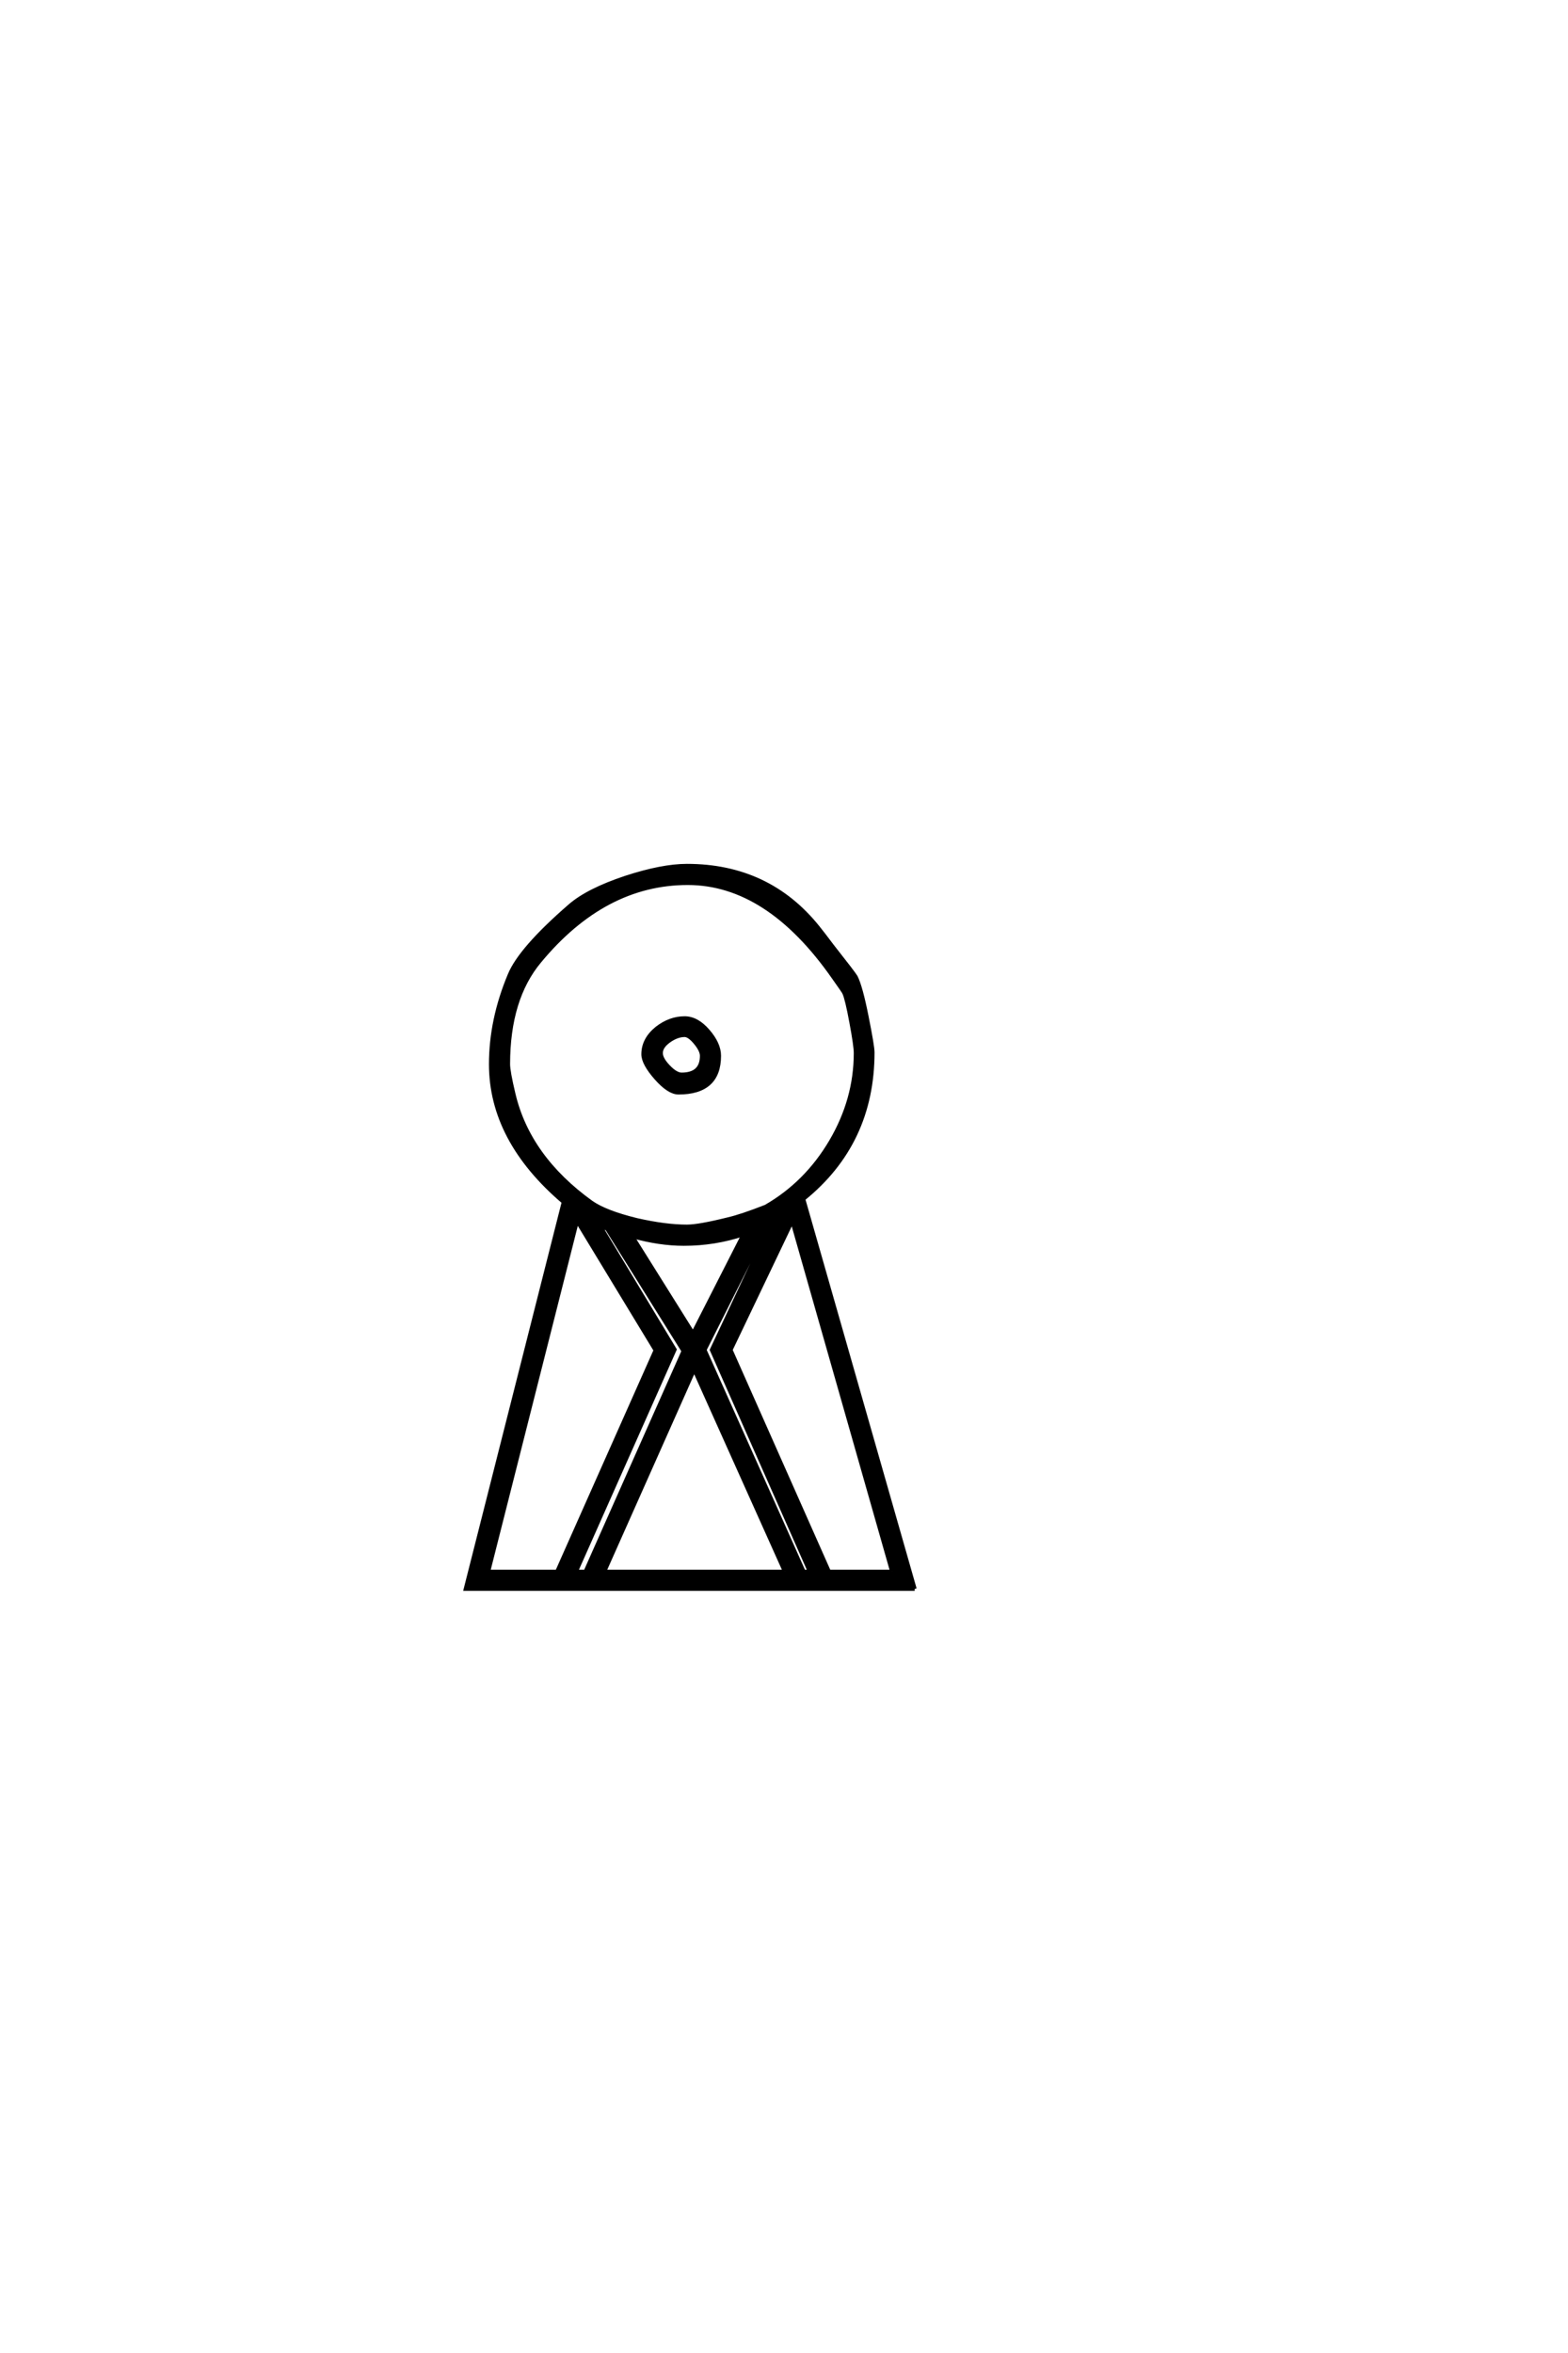 <?xml version="1.0" encoding="UTF-8"?>
<!DOCTYPE svg PUBLIC "-//W3C//DTD SVG 1.0//EN" "http://www.w3.org/TR/2001/REC-SVG-20010904/DTD/svg10.dtd">

<svg xmlns="http://www.w3.org/2000/svg" version="1.0" width="40" height="60">

  <g transform="scale(0.1 -0.1) translate(110.0 -370.0)">
    <path d="M123.344 -35.156
L8.797 -35.156
L33.797 63.484
Q15.234 79.297 15.234 98.641
Q15.234 109.969 20.016 121.391
Q22.75 128.031 35.359 138.969
Q39.938 142.969 49.609 146.188
Q58.891 149.219 65.234 149.219
Q86.031 149.219 98.641 133.5
Q99.906 131.938 102.25 128.812
Q107.719 121.875 108.297 120.906
Q109.578 118.359 111.078 110.781
Q112.594 103.219 112.594 101.656
Q112.594 78.516 94.922 64.266
L123.344 -35.156
L123.344 -35.156
M108.297 101.469
Q108.297 103.328 107.172 109.328
Q106.062 115.328 105.375 116.797
Q105.281 117.094 102.641 120.797
Q85.844 144.828 65.438 144.828
Q44.141 144.828 27.641 124.906
Q19.625 115.328 19.625 98.641
Q19.625 96.781 21 91.016
Q24.812 74.906 40.828 63.375
Q44.438 60.844 52.438 58.891
Q59.766 57.234 65.234 57.234
Q68.266 57.234 75.688 59.078
Q79.109 59.859 85.359 62.312
Q95.703 68.266 102 78.953
Q108.297 89.656 108.297 101.469
Q108.297 89.656 108.297 101.469
M117.578 -30.766
L92.094 58.688
L76.375 25.781
L101.469 -30.766
L117.578 -30.766
L117.578 -30.766
M79.688 55.281
Q72.359 52.828 64.453 52.828
Q58.203 52.828 51.266 54.781
L66.797 29.984
L79.688 55.281
L79.688 55.281
M96.578 -30.766
L71.578 25.781
L86.812 58.203
Q86.422 58.016 85.75 57.625
L69.734 25.781
L95.016 -30.766
L96.578 -30.766
L96.578 -30.766
M64.359 25.484
L44.828 56.734
Q44.234 56.938 43.172 57.234
L62.109 25.875
L36.922 -30.766
L39.359 -30.766
L64.359 25.484
L64.359 25.484
M90.234 -30.766
L67.094 20.797
L44.141 -30.766
L90.234 -30.766
L90.234 -30.766
M57.234 25.688
L37.203 58.688
L14.547 -30.766
L32.125 -30.766
L57.234 25.688
L57.234 25.688
M73.438 100.781
Q73.438 91.406 63.094 91.406
Q60.641 91.406 57.375 95.109
Q54.109 98.828 54.109 101.172
Q54.109 104.984 57.625 107.812
Q60.938 110.359 64.656 110.359
Q67.781 110.359 70.609 107.078
Q73.438 103.812 73.438 100.781
Q73.438 103.812 73.438 100.781
M69.047 100.781
Q69.047 102.156 67.438 104.109
Q65.828 106.062 64.656 106.062
Q62.703 106.062 60.641 104.594
Q58.594 103.125 58.594 101.469
Q58.594 100 60.5 98
Q62.406 96 63.875 96
Q69.047 96 69.047 100.781
" style="fill: #000000; stroke: #000000"/>
  </g>
</svg>
